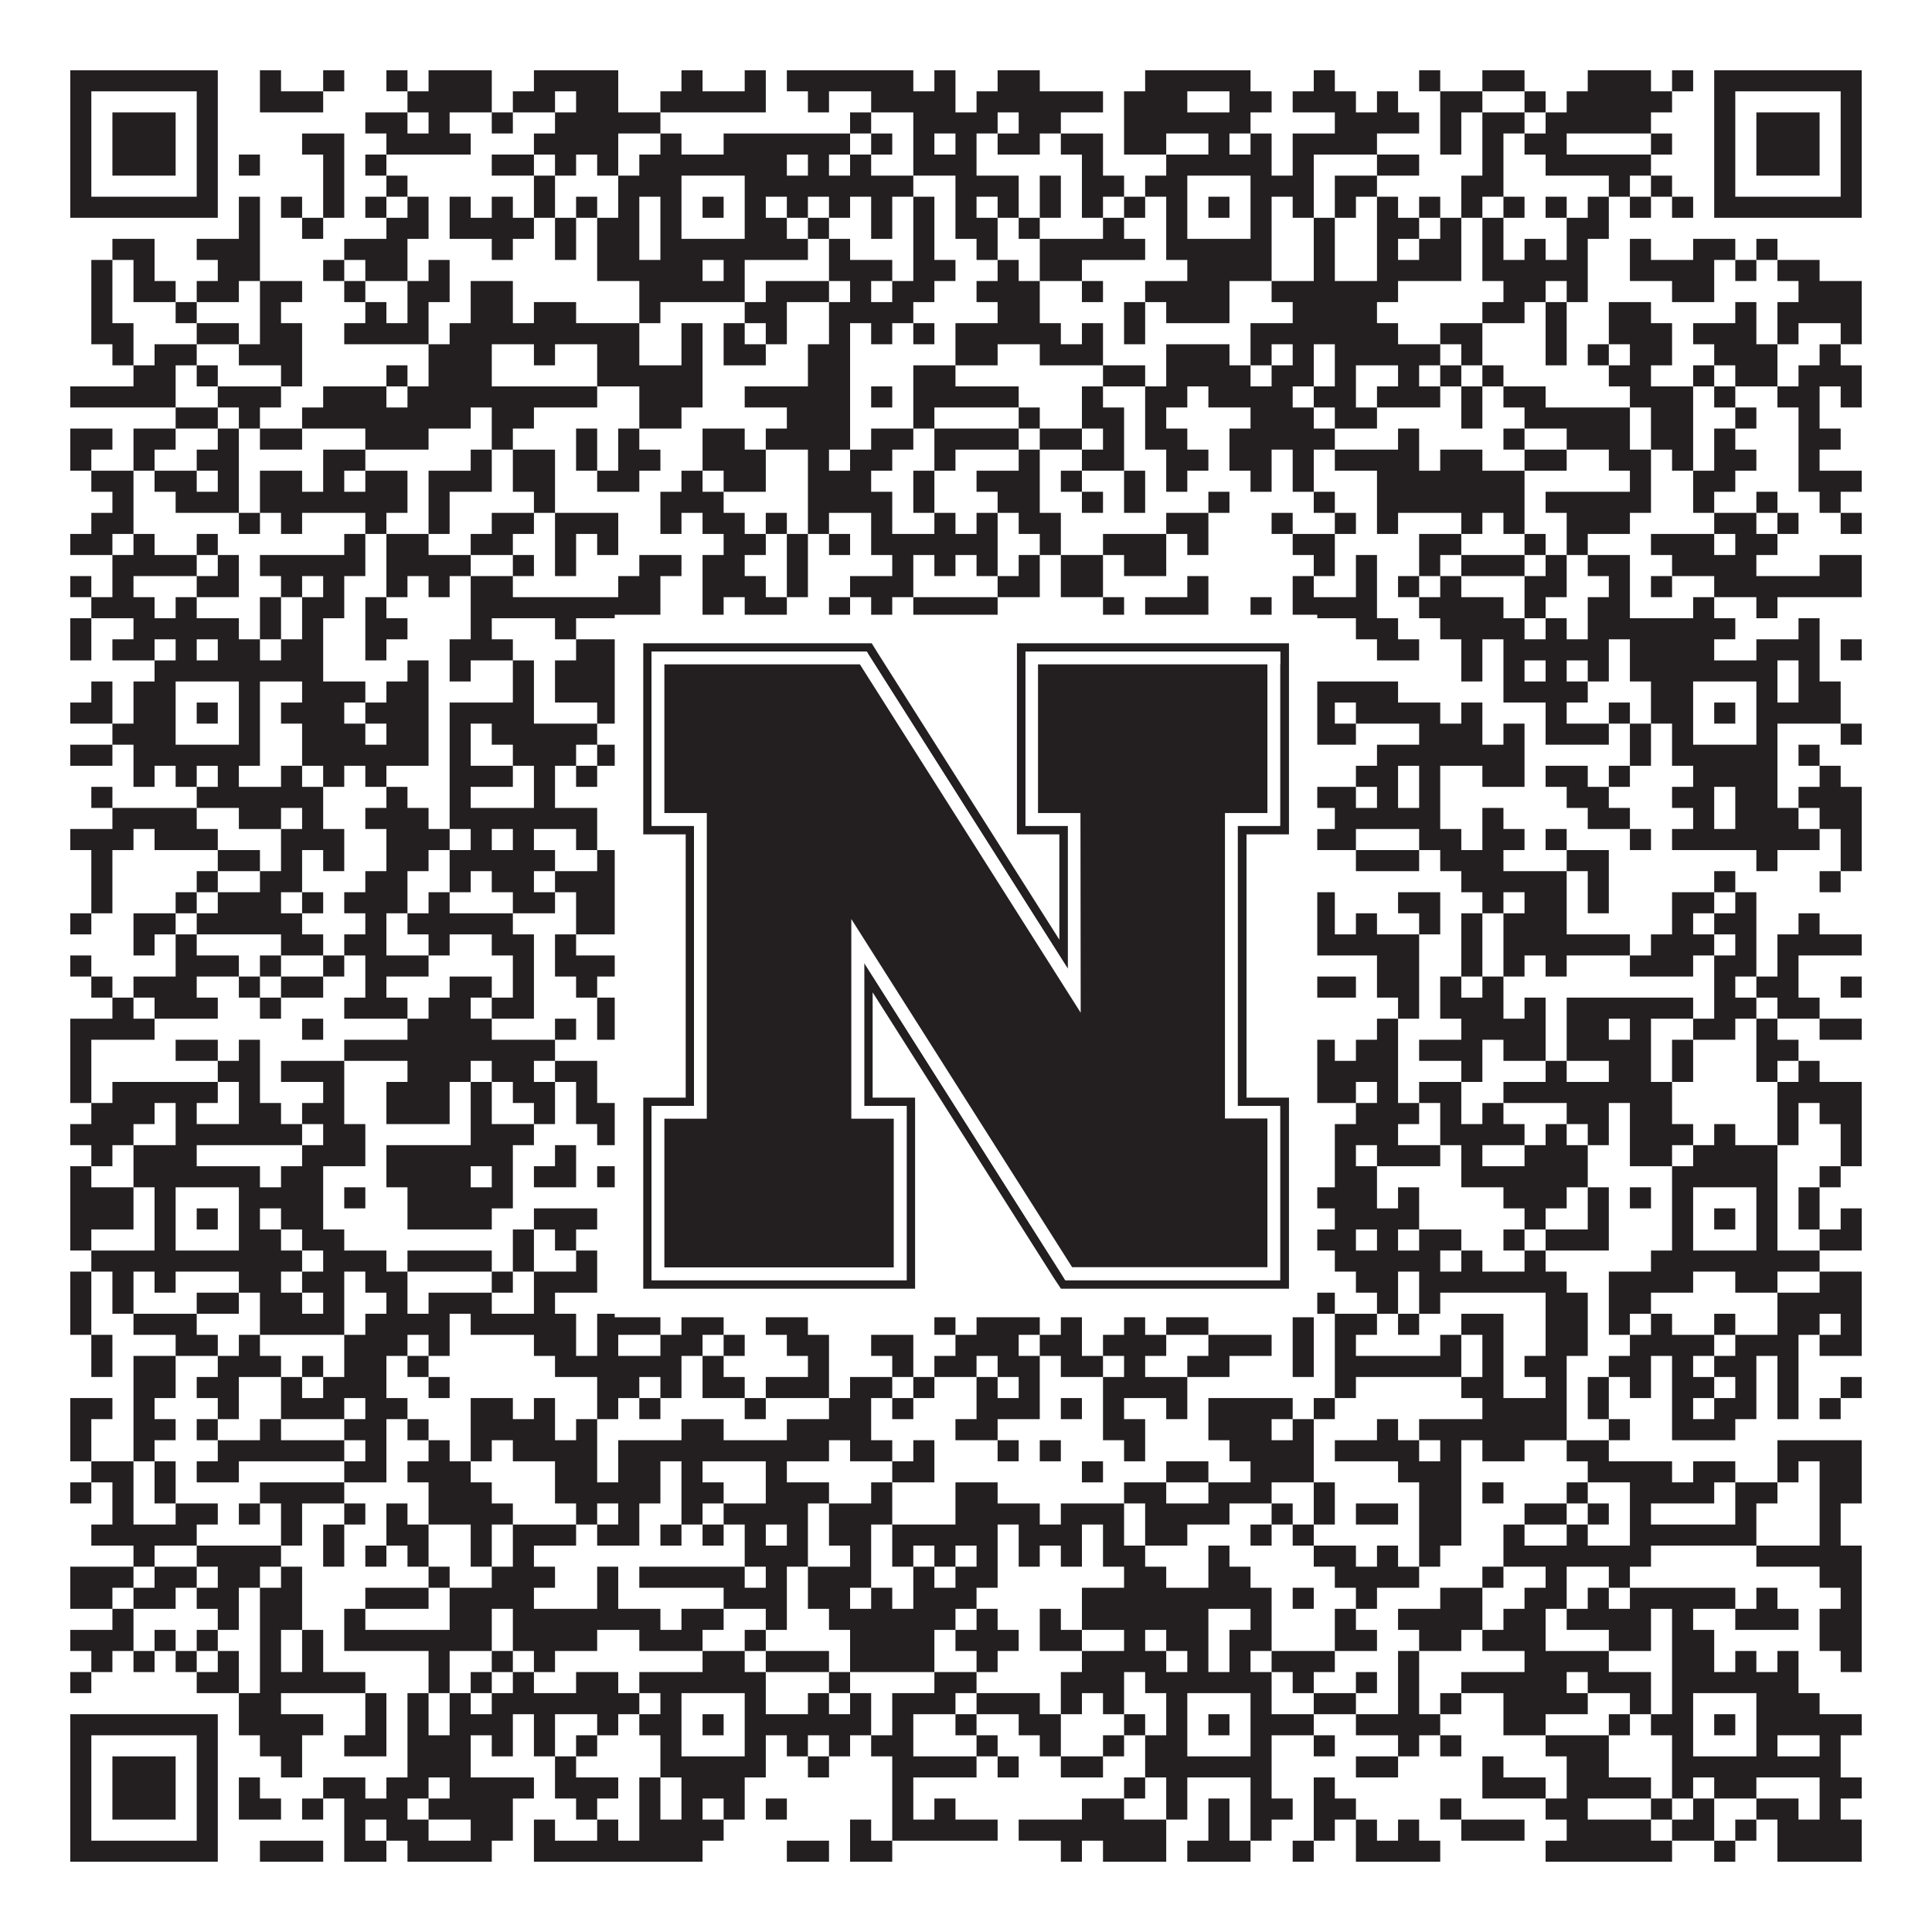 <?xml version="1.0"?>
<svg xmlns="http://www.w3.org/2000/svg" xmlns:xlink="http://www.w3.org/1999/xlink" version="1.1" width="1100px" height="1100px" viewBox="0 0 1100 1100"><rect x="0" y="0" width="1100" height="1100" fill="#ffffff" fill-opacity="1"/><path fill="#231f20" fill-opacity="1" d="M40,40L124,40L124,52L40,52ZM148,40L160,40L160,52L148,52ZM184,40L196,40L196,52L184,52ZM220,40L232,40L232,52L220,52ZM244,40L280,40L280,52L244,52ZM304,40L352,40L352,52L304,52ZM388,40L400,40L400,52L388,52ZM424,40L436,40L436,52L424,52ZM448,40L520,40L520,52L448,52ZM532,40L544,40L544,52L532,52ZM568,40L592,40L592,52L568,52ZM652,40L712,40L712,52L652,52ZM748,40L760,40L760,52L748,52ZM808,40L820,40L820,52L808,52ZM844,40L868,40L868,52L844,52ZM904,40L940,40L940,52L904,52ZM952,40L964,40L964,52L952,52ZM976,40L1060,40L1060,52L976,52ZM40,52L52,52L52,64L40,64ZM112,52L124,52L124,64L112,64ZM148,52L184,52L184,64L148,64ZM232,52L280,52L280,64L232,64ZM292,52L316,52L316,64L292,64ZM328,52L352,52L352,64L328,64ZM376,52L436,52L436,64L376,64ZM460,52L472,52L472,64L460,64ZM496,52L544,52L544,64L496,64ZM556,52L628,52L628,64L556,64ZM640,52L676,52L676,64L640,64ZM700,52L724,52L724,64L700,64ZM736,52L772,52L772,64L736,64ZM784,52L796,52L796,64L784,64ZM820,52L844,52L844,64L820,64ZM868,52L880,52L880,64L868,64ZM892,52L952,52L952,64L892,64ZM976,52L988,52L988,64L976,64ZM1048,52L1060,52L1060,64L1048,64ZM40,64L52,64L52,76L40,76ZM64,64L100,64L100,76L64,76ZM112,64L124,64L124,76L112,76ZM208,64L232,64L232,76L208,76ZM244,64L256,64L256,76L244,76ZM280,64L292,64L292,76L280,76ZM316,64L376,64L376,76L316,76ZM484,64L496,64L496,76L484,76ZM520,64L568,64L568,76L520,76ZM580,64L604,64L604,76L580,76ZM640,64L712,64L712,76L640,76ZM760,64L808,64L808,76L760,76ZM820,64L832,64L832,76L820,76ZM844,64L868,64L868,76L844,76ZM880,64L940,64L940,76L880,76ZM976,64L988,64L988,76L976,76ZM1000,64L1036,64L1036,76L1000,76ZM1048,64L1060,64L1060,76L1048,76ZM40,76L52,76L52,88L40,88ZM64,76L100,76L100,88L64,88ZM112,76L124,76L124,88L112,88ZM172,76L196,76L196,88L172,88ZM220,76L268,76L268,88L220,88ZM304,76L352,76L352,88L304,88ZM376,76L388,76L388,88L376,88ZM412,76L484,76L484,88L412,88ZM496,76L508,76L508,88L496,88ZM520,76L532,76L532,88L520,88ZM544,76L556,76L556,88L544,88ZM568,76L592,76L592,88L568,88ZM604,76L628,76L628,88L604,88ZM640,76L664,76L664,88L640,88ZM688,76L700,76L700,88L688,88ZM712,76L724,76L724,88L712,88ZM736,76L784,76L784,88L736,88ZM820,76L832,76L832,88L820,88ZM844,76L856,76L856,88L844,88ZM868,76L892,76L892,88L868,88ZM940,76L952,76L952,88L940,88ZM976,76L988,76L988,88L976,88ZM1000,76L1036,76L1036,88L1000,88ZM1048,76L1060,76L1060,88L1048,88ZM40,88L52,88L52,100L40,100ZM64,88L100,88L100,100L64,100ZM112,88L124,88L124,100L112,100ZM136,88L148,88L148,100L136,100ZM184,88L196,88L196,100L184,100ZM208,88L220,88L220,100L208,100ZM280,88L304,88L304,100L280,100ZM316,88L328,88L328,100L316,100ZM340,88L352,88L352,100L340,100ZM364,88L448,88L448,100L364,100ZM460,88L472,88L472,100L460,100ZM484,88L496,88L496,100L484,100ZM520,88L556,88L556,100L520,100ZM616,88L628,88L628,100L616,100ZM664,88L724,88L724,100L664,100ZM736,88L748,88L748,100L736,100ZM784,88L808,88L808,100L784,100ZM844,88L856,88L856,100L844,100ZM880,88L940,88L940,100L880,100ZM976,88L988,88L988,100L976,100ZM1000,88L1036,88L1036,100L1000,100ZM1048,88L1060,88L1060,100L1048,100ZM40,100L52,100L52,112L40,112ZM112,100L124,100L124,112L112,112ZM184,100L196,100L196,112L184,112ZM220,100L232,100L232,112L220,112ZM304,100L316,100L316,112L304,112ZM352,100L388,100L388,112L352,112ZM424,100L520,100L520,112L424,112ZM544,100L580,100L580,112L544,112ZM592,100L604,100L604,112L592,112ZM616,100L640,100L640,112L616,112ZM652,100L676,100L676,112L652,112ZM712,100L748,100L748,112L712,112ZM760,100L784,100L784,112L760,112ZM832,100L856,100L856,112L832,112ZM916,100L928,100L928,112L916,112ZM940,100L952,100L952,112L940,112ZM976,100L988,100L988,112L976,112ZM1048,100L1060,100L1060,112L1048,112ZM40,112L124,112L124,124L40,124ZM136,112L148,112L148,124L136,124ZM160,112L172,112L172,124L160,124ZM184,112L196,112L196,124L184,124ZM208,112L220,112L220,124L208,124ZM232,112L244,112L244,124L232,124ZM256,112L268,112L268,124L256,124ZM280,112L292,112L292,124L280,124ZM304,112L316,112L316,124L304,124ZM328,112L340,112L340,124L328,124ZM352,112L364,112L364,124L352,124ZM376,112L388,112L388,124L376,124ZM400,112L412,112L412,124L400,124ZM424,112L436,112L436,124L424,124ZM448,112L460,112L460,124L448,124ZM472,112L484,112L484,124L472,124ZM496,112L508,112L508,124L496,124ZM520,112L532,112L532,124L520,124ZM544,112L556,112L556,124L544,124ZM568,112L580,112L580,124L568,124ZM592,112L604,112L604,124L592,124ZM616,112L628,112L628,124L616,124ZM640,112L652,112L652,124L640,124ZM664,112L676,112L676,124L664,124ZM688,112L700,112L700,124L688,124ZM712,112L724,112L724,124L712,124ZM736,112L748,112L748,124L736,124ZM760,112L772,112L772,124L760,124ZM784,112L796,112L796,124L784,124ZM808,112L820,112L820,124L808,124ZM832,112L844,112L844,124L832,124ZM856,112L868,112L868,124L856,124ZM880,112L892,112L892,124L880,124ZM904,112L916,112L916,124L904,124ZM928,112L940,112L940,124L928,124ZM952,112L964,112L964,124L952,124ZM976,112L1060,112L1060,124L976,124ZM136,124L148,124L148,136L136,136ZM172,124L184,124L184,136L172,136ZM220,124L244,124L244,136L220,136ZM256,124L304,124L304,136L256,136ZM316,124L328,124L328,136L316,136ZM340,124L364,124L364,136L340,136ZM376,124L388,124L388,136L376,136ZM424,124L448,124L448,136L424,136ZM460,124L472,124L472,136L460,136ZM496,124L508,124L508,136L496,136ZM520,124L532,124L532,136L520,136ZM544,124L568,124L568,136L544,136ZM580,124L592,124L592,136L580,136ZM628,124L640,124L640,136L628,136ZM664,124L676,124L676,136L664,136ZM712,124L724,124L724,136L712,136ZM748,124L760,124L760,136L748,136ZM784,124L808,124L808,136L784,136ZM820,124L832,124L832,136L820,136ZM844,124L856,124L856,136L844,136ZM892,124L916,124L916,136L892,136ZM64,136L88,136L88,148L64,148ZM112,136L148,136L148,148L112,148ZM196,136L232,136L232,148L196,148ZM280,136L292,136L292,148L280,148ZM316,136L328,136L328,148L316,148ZM340,136L364,136L364,148L340,148ZM376,136L460,136L460,148L376,148ZM472,136L484,136L484,148L472,148ZM520,136L532,136L532,148L520,148ZM556,136L568,136L568,148L556,148ZM592,136L652,136L652,148L592,148ZM664,136L724,136L724,148L664,148ZM748,136L760,136L760,148L748,148ZM784,136L796,136L796,148L784,148ZM808,136L832,136L832,148L808,148ZM844,136L856,136L856,148L844,148ZM868,136L880,136L880,148L868,148ZM892,136L904,136L904,148L892,148ZM928,136L940,136L940,148L928,148ZM964,136L988,136L988,148L964,148ZM1000,136L1012,136L1012,148L1000,148ZM52,148L64,148L64,160L52,160ZM76,148L88,148L88,160L76,160ZM124,148L148,148L148,160L124,160ZM184,148L196,148L196,160L184,160ZM208,148L232,148L232,160L208,160ZM244,148L256,148L256,160L244,160ZM340,148L400,148L400,160L340,160ZM412,148L424,148L424,160L412,160ZM472,148L508,148L508,160L472,160ZM520,148L544,148L544,160L520,160ZM568,148L580,148L580,160L568,160ZM592,148L616,148L616,160L592,160ZM676,148L724,148L724,160L676,160ZM748,148L760,148L760,160L748,160ZM784,148L832,148L832,160L784,160ZM844,148L904,148L904,160L844,160ZM928,148L976,148L976,160L928,160ZM988,148L1000,148L1000,160L988,160ZM1012,148L1036,148L1036,160L1012,160ZM52,160L64,160L64,172L52,172ZM76,160L100,160L100,172L76,172ZM112,160L136,160L136,172L112,172ZM148,160L172,160L172,172L148,172ZM196,160L208,160L208,172L196,172ZM232,160L256,160L256,172L232,172ZM268,160L292,160L292,172L268,172ZM364,160L424,160L424,172L364,172ZM436,160L472,160L472,172L436,172ZM484,160L496,160L496,172L484,172ZM508,160L532,160L532,172L508,172ZM556,160L592,160L592,172L556,172ZM616,160L628,160L628,172L616,172ZM652,160L700,160L700,172L652,172ZM724,160L796,160L796,172L724,172ZM856,160L880,160L880,172L856,172ZM892,160L904,160L904,172L892,172ZM952,160L976,160L976,172L952,172ZM1024,160L1060,160L1060,172L1024,172ZM52,172L64,172L64,184L52,184ZM100,172L112,172L112,184L100,184ZM148,172L160,172L160,184L148,184ZM208,172L220,172L220,184L208,184ZM232,172L244,172L244,184L232,184ZM268,172L292,172L292,184L268,184ZM304,172L328,172L328,184L304,184ZM364,172L376,172L376,184L364,184ZM424,172L448,172L448,184L424,184ZM472,172L520,172L520,184L472,184ZM568,172L592,172L592,184L568,184ZM640,172L652,172L652,184L640,184ZM664,172L700,172L700,184L664,184ZM736,172L784,172L784,184L736,184ZM844,172L868,172L868,184L844,184ZM880,172L892,172L892,184L880,184ZM916,172L940,172L940,184L916,184ZM988,172L1000,172L1000,184L988,184ZM1012,172L1060,172L1060,184L1012,184ZM52,184L76,184L76,196L52,196ZM112,184L136,184L136,196L112,196ZM148,184L172,184L172,196L148,196ZM196,184L244,184L244,196L196,196ZM256,184L364,184L364,196L256,196ZM388,184L400,184L400,196L388,196ZM412,184L424,184L424,196L412,196ZM436,184L448,184L448,196L436,196ZM472,184L484,184L484,196L472,196ZM496,184L508,184L508,196L496,196ZM520,184L532,184L532,196L520,196ZM544,184L604,184L604,196L544,196ZM616,184L628,184L628,196L616,196ZM640,184L652,184L652,196L640,196ZM712,184L796,184L796,196L712,196ZM820,184L844,184L844,196L820,196ZM880,184L892,184L892,196L880,196ZM916,184L952,184L952,196L916,196ZM964,184L1000,184L1000,196L964,196ZM1012,184L1024,184L1024,196L1012,196ZM1048,184L1060,184L1060,196L1048,196ZM64,196L76,196L76,208L64,208ZM88,196L112,196L112,208L88,208ZM136,196L172,196L172,208L136,208ZM244,196L280,196L280,208L244,208ZM304,196L316,196L316,208L304,208ZM340,196L364,196L364,208L340,208ZM388,196L400,196L400,208L388,208ZM412,196L436,196L436,208L412,208ZM460,196L484,196L484,208L460,208ZM544,196L568,196L568,208L544,208ZM592,196L628,196L628,208L592,208ZM664,196L700,196L700,208L664,208ZM712,196L724,196L724,208L712,208ZM736,196L748,196L748,208L736,208ZM760,196L820,196L820,208L760,208ZM832,196L844,196L844,208L832,208ZM880,196L892,196L892,208L880,208ZM904,196L916,196L916,208L904,208ZM928,196L952,196L952,208L928,208ZM976,196L1012,196L1012,208L976,208ZM1036,196L1048,196L1048,208L1036,208ZM76,208L100,208L100,220L76,220ZM112,208L124,208L124,220L112,220ZM160,208L172,208L172,220L160,220ZM220,208L232,208L232,220L220,220ZM244,208L280,208L280,220L244,220ZM340,208L400,208L400,220L340,220ZM460,208L484,208L484,220L460,220ZM520,208L544,208L544,220L520,220ZM628,208L652,208L652,220L628,220ZM664,208L712,208L712,220L664,220ZM724,208L748,208L748,220L724,220ZM760,208L772,208L772,220L760,220ZM796,208L808,208L808,220L796,220ZM820,208L832,208L832,220L820,220ZM844,208L856,208L856,220L844,220ZM916,208L940,208L940,220L916,220ZM964,208L976,208L976,220L964,220ZM988,208L1012,208L1012,220L988,220ZM1024,208L1060,208L1060,220L1024,220ZM40,220L100,220L100,232L40,232ZM124,220L160,220L160,232L124,232ZM184,220L220,220L220,232L184,232ZM232,220L340,220L340,232L232,232ZM364,220L400,220L400,232L364,232ZM424,220L484,220L484,232L424,232ZM496,220L508,220L508,232L496,232ZM520,220L580,220L580,232L520,232ZM616,220L628,220L628,232L616,232ZM652,220L676,220L676,232L652,232ZM688,220L736,220L736,232L688,232ZM748,220L772,220L772,232L748,232ZM784,220L820,220L820,232L784,232ZM832,220L844,220L844,232L832,232ZM856,220L880,220L880,232L856,232ZM928,220L964,220L964,232L928,232ZM976,220L988,220L988,232L976,232ZM1012,220L1036,220L1036,232L1012,232ZM1048,220L1060,220L1060,232L1048,232ZM100,232L124,232L124,244L100,244ZM136,232L148,232L148,244L136,244ZM172,232L268,232L268,244L172,244ZM280,232L304,232L304,244L280,244ZM364,232L388,232L388,244L364,244ZM448,232L484,232L484,244L448,244ZM520,232L532,232L532,244L520,244ZM580,232L592,232L592,244L580,244ZM616,232L640,232L640,244L616,244ZM652,232L664,232L664,244L652,244ZM712,232L748,232L748,244L712,244ZM760,232L784,232L784,244L760,244ZM832,232L844,232L844,244L832,244ZM868,232L928,232L928,244L868,244ZM940,232L964,232L964,244L940,244ZM988,232L1000,232L1000,244L988,244ZM1024,232L1036,232L1036,244L1024,244ZM40,244L64,244L64,256L40,256ZM76,244L100,244L100,256L76,256ZM124,244L136,244L136,256L124,256ZM148,244L172,244L172,256L148,256ZM208,244L244,244L244,256L208,256ZM280,244L292,244L292,256L280,256ZM328,244L340,244L340,256L328,256ZM352,244L364,244L364,256L352,256ZM400,244L424,244L424,256L400,256ZM436,244L484,244L484,256L436,256ZM496,244L520,244L520,256L496,256ZM532,244L580,244L580,256L532,256ZM592,244L616,244L616,256L592,256ZM628,244L640,244L640,256L628,256ZM652,244L676,244L676,256L652,256ZM700,244L760,244L760,256L700,256ZM796,244L808,244L808,256L796,256ZM856,244L868,244L868,256L856,256ZM892,244L928,244L928,256L892,256ZM940,244L964,244L964,256L940,256ZM976,244L988,244L988,256L976,256ZM1024,244L1048,244L1048,256L1024,256ZM40,256L52,256L52,268L40,268ZM76,256L88,256L88,268L76,268ZM112,256L136,256L136,268L112,268ZM184,256L208,256L208,268L184,268ZM268,256L280,256L280,268L268,268ZM292,256L316,256L316,268L292,268ZM328,256L340,256L340,268L328,268ZM352,256L376,256L376,268L352,268ZM400,256L436,256L436,268L400,268ZM460,256L472,256L472,268L460,268ZM484,256L508,256L508,268L484,268ZM532,256L544,256L544,268L532,268ZM580,256L592,256L592,268L580,268ZM616,256L640,256L640,268L616,268ZM664,256L688,256L688,268L664,268ZM700,256L724,256L724,268L700,268ZM736,256L748,256L748,268L736,268ZM760,256L808,256L808,268L760,268ZM820,256L844,256L844,268L820,268ZM868,256L892,256L892,268L868,268ZM916,256L940,256L940,268L916,268ZM952,256L964,256L964,268L952,268ZM976,256L1000,256L1000,268L976,268ZM1024,256L1036,256L1036,268L1024,268ZM52,268L76,268L76,280L52,280ZM88,268L112,268L112,280L88,280ZM124,268L136,268L136,280L124,280ZM148,268L172,268L172,280L148,280ZM184,268L196,268L196,280L184,280ZM208,268L232,268L232,280L208,280ZM244,268L280,268L280,280L244,280ZM292,268L316,268L316,280L292,280ZM340,268L364,268L364,280L340,280ZM388,268L400,268L400,280L388,280ZM412,268L436,268L436,280L412,280ZM460,268L496,268L496,280L460,280ZM520,268L532,268L532,280L520,280ZM556,268L592,268L592,280L556,280ZM604,268L616,268L616,280L604,280ZM640,268L652,268L652,280L640,280ZM664,268L676,268L676,280L664,280ZM712,268L724,268L724,280L712,280ZM736,268L748,268L748,280L736,280ZM784,268L868,268L868,280L784,280ZM928,268L940,268L940,280L928,280ZM964,268L988,268L988,280L964,280ZM1024,268L1060,268L1060,280L1024,280ZM64,280L76,280L76,292L64,292ZM100,280L136,280L136,292L100,292ZM148,280L232,280L232,292L148,292ZM244,280L256,280L256,292L244,292ZM304,280L316,280L316,292L304,292ZM376,280L412,280L412,292L376,292ZM460,280L508,280L508,292L460,292ZM520,280L532,280L532,292L520,292ZM568,280L592,280L592,292L568,292ZM616,280L628,280L628,292L616,292ZM640,280L652,280L652,292L640,292ZM688,280L700,280L700,292L688,292ZM748,280L760,280L760,292L748,292ZM784,280L868,280L868,292L784,292ZM880,280L940,280L940,292L880,292ZM964,280L976,280L976,292L964,292ZM1000,280L1012,280L1012,292L1000,292ZM1036,280L1048,280L1048,292L1036,292ZM52,292L76,292L76,304L52,304ZM136,292L148,292L148,304L136,304ZM160,292L172,292L172,304L160,304ZM208,292L220,292L220,304L208,304ZM244,292L256,292L256,304L244,304ZM280,292L304,292L304,304L280,304ZM316,292L352,292L352,304L316,304ZM376,292L388,292L388,304L376,304ZM400,292L424,292L424,304L400,304ZM436,292L448,292L448,304L436,304ZM460,292L472,292L472,304L460,304ZM496,292L508,292L508,304L496,304ZM532,292L544,292L544,304L532,304ZM556,292L568,292L568,304L556,304ZM580,292L604,292L604,304L580,304ZM664,292L688,292L688,304L664,304ZM724,292L736,292L736,304L724,304ZM760,292L772,292L772,304L760,304ZM784,292L796,292L796,304L784,304ZM832,292L844,292L844,304L832,304ZM856,292L868,292L868,304L856,304ZM892,292L928,292L928,304L892,304ZM976,292L1000,292L1000,304L976,304ZM1012,292L1024,292L1024,304L1012,304ZM1048,292L1060,292L1060,304L1048,304ZM40,304L64,304L64,316L40,316ZM76,304L88,304L88,316L76,316ZM112,304L124,304L124,316L112,316ZM196,304L208,304L208,316L196,316ZM220,304L244,304L244,316L220,316ZM268,304L292,304L292,316L268,316ZM316,304L328,304L328,316L316,316ZM340,304L352,304L352,316L340,316ZM412,304L436,304L436,316L412,316ZM448,304L460,304L460,316L448,316ZM472,304L484,304L484,316L472,316ZM496,304L568,304L568,316L496,316ZM592,304L604,304L604,316L592,316ZM628,304L664,304L664,316L628,316ZM676,304L688,304L688,316L676,316ZM736,304L760,304L760,316L736,316ZM808,304L832,304L832,316L808,316ZM868,304L880,304L880,316L868,316ZM892,304L904,304L904,316L892,316ZM940,304L976,304L976,316L940,316ZM988,304L1012,304L1012,316L988,316ZM64,316L112,316L112,328L64,328ZM124,316L136,316L136,328L124,328ZM148,316L208,316L208,328L148,328ZM220,316L268,316L268,328L220,328ZM292,316L304,316L304,328L292,328ZM316,316L328,316L328,328L316,328ZM364,316L388,316L388,328L364,328ZM400,316L424,316L424,328L400,328ZM448,316L460,316L460,328L448,328ZM508,316L520,316L520,328L508,328ZM532,316L544,316L544,328L532,328ZM556,316L568,316L568,328L556,328ZM580,316L592,316L592,328L580,328ZM604,316L628,316L628,328L604,328ZM640,316L664,316L664,328L640,328ZM748,316L760,316L760,328L748,328ZM772,316L784,316L784,328L772,328ZM808,316L820,316L820,328L808,328ZM832,316L868,316L868,328L832,328ZM880,316L892,316L892,328L880,328ZM904,316L928,316L928,328L904,328ZM952,316L1000,316L1000,328L952,328ZM1036,316L1060,316L1060,328L1036,328ZM40,328L52,328L52,340L40,340ZM64,328L76,328L76,340L64,340ZM112,328L136,328L136,340L112,340ZM160,328L172,328L172,340L160,340ZM184,328L196,328L196,340L184,340ZM220,328L232,328L232,340L220,340ZM244,328L256,328L256,340L244,340ZM268,328L292,328L292,340L268,340ZM352,328L376,328L376,340L352,340ZM400,328L436,328L436,340L400,340ZM448,328L460,328L460,340L448,340ZM484,328L520,328L520,340L484,340ZM568,328L592,328L592,340L568,340ZM604,328L628,328L628,340L604,340ZM676,328L688,328L688,340L676,340ZM736,328L748,328L748,340L736,340ZM772,328L784,328L784,340L772,340ZM796,328L808,328L808,340L796,340ZM820,328L832,328L832,340L820,340ZM868,328L892,328L892,340L868,340ZM916,328L928,328L928,340L916,340ZM940,328L952,328L952,340L940,340ZM976,328L1060,328L1060,340L976,340ZM52,340L88,340L88,352L52,352ZM100,340L112,340L112,352L100,352ZM148,340L160,340L160,352L148,352ZM172,340L196,340L196,352L172,352ZM208,340L220,340L220,352L208,352ZM268,340L376,340L376,352L268,352ZM400,340L412,340L412,352L400,352ZM424,340L448,340L448,352L424,352ZM472,340L484,340L484,352L472,352ZM496,340L508,340L508,352L496,352ZM520,340L568,340L568,352L520,352ZM628,340L640,340L640,352L628,352ZM652,340L688,340L688,352L652,352ZM712,340L724,340L724,352L712,352ZM736,340L784,340L784,352L736,352ZM808,340L856,340L856,352L808,352ZM868,340L880,340L880,352L868,352ZM904,340L928,340L928,352L904,352ZM964,340L976,340L976,352L964,352ZM1000,340L1012,340L1012,352L1000,352ZM40,352L52,352L52,364L40,364ZM76,352L136,352L136,364L76,364ZM148,352L160,352L160,364L148,364ZM172,352L184,352L184,364L172,364ZM208,352L232,352L232,364L208,364ZM268,352L280,352L280,364L268,364ZM316,352L328,352L328,364L316,364ZM364,352L376,352L376,364L364,364ZM400,352L424,352L424,364L400,364ZM436,352L448,352L448,364L436,364ZM460,352L484,352L484,364L460,364ZM508,352L520,352L520,364L508,364ZM532,352L568,352L568,364L532,364ZM580,352L592,352L592,364L580,364ZM628,352L676,352L676,364L628,364ZM712,352L724,352L724,364L712,364ZM736,352L748,352L748,364L736,364ZM772,352L796,352L796,364L772,364ZM820,352L868,352L868,364L820,364ZM880,352L892,352L892,364L880,364ZM904,352L988,352L988,364L904,364ZM1024,352L1036,352L1036,364L1024,364ZM40,364L52,364L52,376L40,376ZM64,364L88,364L88,376L64,376ZM100,364L112,364L112,376L100,376ZM124,364L148,364L148,376L124,376ZM160,364L184,364L184,376L160,376ZM208,364L220,364L220,376L208,376ZM256,364L292,364L292,376L256,376ZM328,364L376,364L376,376L328,376ZM412,364L436,364L436,376L412,376ZM448,364L460,364L460,376L448,376ZM472,364L520,364L520,376L472,376ZM532,364L568,364L568,376L532,376ZM580,364L592,364L592,376L580,376ZM604,364L640,364L640,376L604,376ZM652,364L664,364L664,376L652,376ZM676,364L736,364L736,376L676,376ZM784,364L808,364L808,376L784,376ZM832,364L844,364L844,376L832,376ZM856,364L916,364L916,376L856,376ZM928,364L976,364L976,376L928,376ZM1000,364L1036,364L1036,376L1000,376ZM1048,364L1060,364L1060,376L1048,376ZM88,376L184,376L184,388L88,388ZM232,376L244,376L244,388L232,388ZM256,376L268,376L268,388L256,388ZM292,376L304,376L304,388L292,388ZM316,376L364,376L364,388L316,388ZM376,376L472,376L472,388L376,388ZM484,376L496,376L496,388L484,388ZM508,376L520,376L520,388L508,388ZM556,376L580,376L580,388L556,388ZM604,376L628,376L628,388L604,388ZM664,376L724,376L724,388L664,388ZM736,376L748,376L748,388L736,388ZM832,376L844,376L844,388L832,388ZM856,376L868,376L868,388L856,388ZM880,376L892,376L892,388L880,388ZM904,376L916,376L916,388L904,388ZM928,376L1012,376L1012,388L928,388ZM1024,376L1036,376L1036,388L1024,388ZM52,388L64,388L64,400L52,400ZM76,388L100,388L100,400L76,400ZM136,388L148,388L148,400L136,400ZM172,388L208,388L208,400L172,400ZM220,388L244,388L244,400L220,400ZM292,388L304,388L304,400L292,400ZM316,388L364,388L364,400L316,400ZM376,388L388,388L388,400L376,400ZM424,388L472,388L472,400L424,400ZM484,388L508,388L508,400L484,400ZM520,388L556,388L556,400L520,400ZM592,388L604,388L604,400L592,400ZM616,388L676,388L676,400L616,400ZM712,388L736,388L736,400L712,400ZM748,388L796,388L796,400L748,400ZM856,388L904,388L904,400L856,400ZM940,388L964,388L964,400L940,400ZM1000,388L1012,388L1012,400L1000,400ZM1024,388L1048,388L1048,400L1024,400ZM40,400L64,400L64,412L40,412ZM76,400L100,400L100,412L76,412ZM112,400L124,400L124,412L112,412ZM136,400L148,400L148,412L136,412ZM160,400L196,400L196,412L160,412ZM208,400L244,400L244,412L208,412ZM256,400L304,400L304,412L256,412ZM340,400L352,400L352,412L340,412ZM364,400L388,400L388,412L364,412ZM400,400L412,400L412,412L400,412ZM424,400L460,400L460,412L424,412ZM472,400L496,400L496,412L472,412ZM508,400L520,400L520,412L508,412ZM532,400L556,400L556,412L532,412ZM604,400L628,400L628,412L604,412ZM664,400L676,400L676,412L664,412ZM688,400L700,400L700,412L688,412ZM712,400L736,400L736,412L712,412ZM748,400L760,400L760,412L748,412ZM772,400L820,400L820,412L772,412ZM832,400L844,400L844,412L832,412ZM880,400L892,400L892,412L880,412ZM916,400L928,400L928,412L916,412ZM940,400L964,400L964,412L940,412ZM976,400L988,400L988,412L976,412ZM1000,400L1048,400L1048,412L1000,412ZM64,412L100,412L100,424L64,424ZM136,412L148,412L148,424L136,424ZM172,412L208,412L208,424L172,424ZM220,412L244,412L244,424L220,424ZM256,412L268,412L268,424L256,424ZM280,412L340,412L340,424L280,424ZM352,412L388,412L388,424L352,424ZM424,412L448,412L448,424L424,424ZM484,412L496,412L496,424L484,424ZM508,412L520,412L520,424L508,424ZM532,412L544,412L544,424L532,424ZM592,412L604,412L604,424L592,424ZM652,412L676,412L676,424L652,424ZM712,412L724,412L724,424L712,424ZM748,412L772,412L772,424L748,424ZM808,412L844,412L844,424L808,424ZM856,412L868,412L868,424L856,424ZM880,412L916,412L916,424L880,424ZM928,412L940,412L940,424L928,424ZM952,412L964,412L964,424L952,424ZM1000,412L1012,412L1012,424L1000,424ZM1048,412L1060,412L1060,424L1048,424ZM40,424L64,424L64,436L40,436ZM76,424L148,424L148,436L76,436ZM172,424L244,424L244,436L172,436ZM256,424L268,424L268,436L256,436ZM292,424L328,424L328,436L292,436ZM340,424L352,424L352,436L340,436ZM376,424L508,424L508,436L376,436ZM520,424L532,424L532,436L520,436ZM580,424L604,424L604,436L580,436ZM640,424L652,424L652,436L640,436ZM664,424L724,424L724,436L664,436ZM784,424L868,424L868,436L784,436ZM928,424L940,424L940,436L928,436ZM952,424L1012,424L1012,436L952,436ZM1024,424L1036,424L1036,436L1024,436ZM76,436L88,436L88,448L76,448ZM100,436L112,436L112,448L100,448ZM124,436L136,436L136,448L124,448ZM160,436L172,436L172,448L160,448ZM184,436L196,436L196,448L184,448ZM208,436L220,436L220,448L208,448ZM256,436L292,436L292,448L256,448ZM304,436L316,436L316,448L304,448ZM328,436L340,436L340,448L328,448ZM352,436L364,436L364,448L352,448ZM376,436L400,436L400,448L376,448ZM412,436L448,436L448,448L412,448ZM472,436L496,436L496,448L472,448ZM508,436L544,436L544,448L508,448ZM568,436L580,436L580,448L568,448ZM592,436L616,436L616,448L592,448ZM628,436L640,436L640,448L628,448ZM652,436L676,436L676,448L652,448ZM700,436L712,436L712,448L700,448ZM724,436L748,436L748,448L724,448ZM772,436L796,436L796,448L772,448ZM808,436L820,436L820,448L808,448ZM844,436L868,436L868,448L844,448ZM880,436L904,436L904,448L880,448ZM916,436L928,436L928,448L916,448ZM964,436L1012,436L1012,448L964,448ZM1036,436L1048,436L1048,448L1036,448ZM52,448L64,448L64,460L52,460ZM112,448L184,448L184,460L112,460ZM220,448L232,448L232,460L220,460ZM256,448L268,448L268,460L256,460ZM304,448L316,448L316,460L304,460ZM364,448L388,448L388,460L364,460ZM400,448L424,448L424,460L400,460ZM460,448L472,448L472,460L460,460ZM484,448L496,448L496,460L484,460ZM508,448L532,448L532,460L508,460ZM556,448L568,448L568,460L556,460ZM592,448L604,448L604,460L592,460ZM616,448L628,448L628,460L616,460ZM652,448L676,448L676,460L652,460ZM688,448L700,448L700,460L688,460ZM724,448L736,448L736,460L724,460ZM748,448L772,448L772,460L748,460ZM784,448L796,448L796,460L784,460ZM808,448L820,448L820,460L808,460ZM892,448L916,448L916,460L892,460ZM952,448L976,448L976,460L952,460ZM988,448L1012,448L1012,460L988,460ZM1024,448L1060,448L1060,460L1024,460ZM64,460L112,460L112,472L64,472ZM136,460L160,460L160,472L136,472ZM172,460L184,460L184,472L172,472ZM208,460L244,460L244,472L208,472ZM256,460L340,460L340,472L256,472ZM352,460L388,460L388,472L352,472ZM424,460L436,460L436,472L424,472ZM448,460L484,460L484,472L448,472ZM532,460L556,460L556,472L532,472ZM568,460L616,460L616,472L568,472ZM640,460L676,460L676,472L640,472ZM700,460L724,460L724,472L700,472ZM760,460L820,460L820,472L760,472ZM844,460L856,460L856,472L844,472ZM904,460L928,460L928,472L904,472ZM964,460L976,460L976,472L964,472ZM988,460L1024,460L1024,472L988,472ZM1036,460L1060,460L1060,472L1036,472ZM40,472L76,472L76,484L40,484ZM88,472L124,472L124,484L88,484ZM160,472L196,472L196,484L160,484ZM220,472L256,472L256,484L220,484ZM268,472L280,472L280,484L268,484ZM292,472L304,472L304,484L292,484ZM328,472L340,472L340,484L328,484ZM352,472L364,472L364,484L352,484ZM376,472L388,472L388,484L376,484ZM400,472L412,472L412,484L400,484ZM436,472L448,472L448,484L436,484ZM472,472L544,472L544,484L472,484ZM568,472L604,472L604,484L568,484ZM640,472L652,472L652,484L640,484ZM700,472L712,472L712,484L700,484ZM736,472L772,472L772,484L736,484ZM808,472L832,472L832,484L808,484ZM844,472L868,472L868,484L844,484ZM880,472L892,472L892,484L880,484ZM928,472L940,472L940,484L928,484ZM952,472L1036,472L1036,484L952,484ZM1048,472L1060,472L1060,484L1048,484ZM52,484L64,484L64,496L52,496ZM124,484L148,484L148,496L124,496ZM160,484L172,484L172,496L160,496ZM184,484L196,484L196,496L184,496ZM220,484L244,484L244,496L220,496ZM256,484L316,484L316,496L256,496ZM340,484L436,484L436,496L340,496ZM448,484L472,484L472,496L448,496ZM484,484L496,484L496,496L484,496ZM508,484L532,484L532,496L508,496ZM556,484L604,484L604,496L556,496ZM616,484L640,484L640,496L616,496ZM676,484L688,484L688,496L676,496ZM712,484L736,484L736,496L712,496ZM772,484L808,484L808,496L772,496ZM820,484L856,484L856,496L820,496ZM892,484L916,484L916,496L892,496ZM1000,484L1012,484L1012,496L1000,496ZM1048,484L1060,484L1060,496L1048,496ZM52,496L64,496L64,508L52,508ZM112,496L124,496L124,508L112,508ZM148,496L172,496L172,508L148,508ZM208,496L232,496L232,508L208,508ZM256,496L268,496L268,508L256,508ZM280,496L304,496L304,508L280,508ZM316,496L352,496L352,508L316,508ZM376,496L436,496L436,508L376,508ZM460,496L556,496L556,508L460,508ZM580,496L592,496L592,508L580,508ZM628,496L652,496L652,508L628,508ZM676,496L724,496L724,508L676,508ZM736,496L748,496L748,508L736,508ZM832,496L892,496L892,508L832,508ZM904,496L916,496L916,508L904,508ZM976,496L988,496L988,508L976,508ZM1036,496L1048,496L1048,508L1036,508ZM52,508L64,508L64,520L52,520ZM100,508L112,508L112,520L100,520ZM124,508L160,508L160,520L124,520ZM172,508L184,508L184,520L172,520ZM196,508L232,508L232,520L196,520ZM244,508L256,508L256,520L244,520ZM292,508L316,508L316,520L292,520ZM328,508L352,508L352,520L328,520ZM376,508L412,508L412,520L376,520ZM448,508L472,508L472,520L448,520ZM520,508L532,508L532,520L520,520ZM544,508L556,508L556,520L544,520ZM568,508L640,508L640,520L568,520ZM676,508L688,508L688,520L676,520ZM712,508L760,508L760,520L712,520ZM796,508L820,508L820,520L796,520ZM844,508L856,508L856,520L844,520ZM868,508L892,508L892,520L868,520ZM904,508L916,508L916,520L904,520ZM952,508L976,508L976,520L952,520ZM988,508L1000,508L1000,520L988,520ZM40,520L52,520L52,532L40,532ZM76,520L100,520L100,532L76,532ZM112,520L172,520L172,532L112,532ZM208,520L220,520L220,532L208,532ZM232,520L292,520L292,532L232,532ZM328,520L364,520L364,532L328,532ZM388,520L400,520L400,532L388,532ZM424,520L436,520L436,532L424,532ZM472,520L508,520L508,532L472,532ZM532,520L544,520L544,532L532,532ZM556,520L592,520L592,532L556,532ZM604,520L616,520L616,532L604,532ZM628,520L676,520L676,532L628,532ZM688,520L700,520L700,532L688,532ZM712,520L724,520L724,532L712,532ZM736,520L760,520L760,532L736,532ZM772,520L784,520L784,532L772,532ZM808,520L820,520L820,532L808,532ZM832,520L844,520L844,532L832,532ZM856,520L892,520L892,532L856,532ZM952,520L964,520L964,532L952,532ZM976,520L1000,520L1000,532L976,532ZM1024,520L1036,520L1036,532L1024,532ZM76,532L88,532L88,544L76,544ZM100,532L112,532L112,544L100,544ZM160,532L184,532L184,544L160,544ZM196,532L220,532L220,544L196,544ZM244,532L256,532L256,544L244,544ZM280,532L304,532L304,544L280,544ZM316,532L328,532L328,544L316,544ZM364,532L376,532L376,544L364,544ZM412,532L448,532L448,544L412,544ZM460,532L472,532L472,544L460,544ZM484,532L496,532L496,544L484,544ZM520,532L532,532L532,544L520,544ZM568,532L580,532L580,544L568,544ZM592,532L604,532L604,544L592,544ZM616,532L628,532L628,544L616,544ZM640,532L688,532L688,544L640,544ZM700,532L724,532L724,544L700,544ZM736,532L808,532L808,544L736,544ZM832,532L844,532L844,544L832,544ZM856,532L928,532L928,544L856,544ZM940,532L976,532L976,544L940,544ZM988,532L1000,532L1000,544L988,544ZM1012,532L1060,532L1060,544L1012,544ZM40,544L52,544L52,556L40,556ZM100,544L136,544L136,556L100,556ZM148,544L160,544L160,556L148,556ZM184,544L196,544L196,556L184,556ZM208,544L244,544L244,556L208,556ZM292,544L304,544L304,556L292,556ZM316,544L352,544L352,556L316,556ZM376,544L388,544L388,556L376,556ZM400,544L424,544L424,556L400,556ZM436,544L448,544L448,556L436,556ZM472,544L520,544L520,556L472,556ZM628,544L652,544L652,556L628,556ZM664,544L676,544L676,556L664,556ZM700,544L712,544L712,556L700,556ZM724,544L736,544L736,556L724,556ZM784,544L808,544L808,556L784,556ZM832,544L844,544L844,556L832,556ZM856,544L868,544L868,556L856,556ZM880,544L892,544L892,556L880,556ZM928,544L964,544L964,556L928,556ZM976,544L1000,544L1000,556L976,556ZM1012,544L1024,544L1024,556L1012,556ZM52,556L64,556L64,568L52,568ZM76,556L112,556L112,568L76,568ZM136,556L148,556L148,568L136,568ZM160,556L184,556L184,568L160,568ZM208,556L220,556L220,568L208,568ZM256,556L280,556L280,568L256,568ZM292,556L304,556L304,568L292,568ZM328,556L340,556L340,568L328,568ZM352,556L388,556L388,568L352,568ZM424,556L460,556L460,568L424,568ZM484,556L508,556L508,568L484,568ZM520,556L544,556L544,568L520,568ZM556,556L568,556L568,568L556,568ZM580,556L592,556L592,568L580,568ZM616,556L628,556L628,568L616,568ZM652,556L688,556L688,568L652,568ZM700,556L712,556L712,568L700,568ZM736,556L772,556L772,568L736,568ZM784,556L808,556L808,568L784,568ZM820,556L832,556L832,568L820,568ZM844,556L856,556L856,568L844,568ZM976,556L988,556L988,568L976,568ZM1000,556L1024,556L1024,568L1000,568ZM1048,556L1060,556L1060,568L1048,568ZM64,568L76,568L76,580L64,580ZM88,568L124,568L124,580L88,580ZM148,568L160,568L160,580L148,580ZM196,568L232,568L232,580L196,580ZM244,568L268,568L268,580L244,580ZM280,568L304,568L304,580L280,580ZM340,568L352,568L352,580L340,580ZM388,568L436,568L436,580L388,580ZM472,568L496,568L496,580L472,580ZM508,568L544,568L544,580L508,580ZM556,568L580,568L580,580L556,580ZM592,568L604,568L604,580L592,580ZM616,568L628,568L628,580L616,580ZM676,568L700,568L700,580L676,580ZM796,568L808,568L808,580L796,580ZM820,568L856,568L856,580L820,580ZM868,568L880,568L880,580L868,580ZM892,568L964,568L964,580L892,580ZM976,568L1000,568L1000,580L976,580ZM1012,568L1036,568L1036,580L1012,580ZM40,580L88,580L88,592L40,592ZM172,580L184,580L184,592L172,592ZM232,580L280,580L280,592L232,592ZM316,580L328,580L328,592L316,592ZM340,580L412,580L412,592L340,592ZM424,580L436,580L436,592L424,592ZM460,580L472,580L472,592L460,592ZM508,580L544,580L544,592L508,592ZM580,580L604,580L604,592L580,592ZM628,580L652,580L652,592L628,592ZM688,580L700,580L700,592L688,592ZM712,580L724,580L724,592L712,592ZM784,580L796,580L796,592L784,592ZM832,580L880,580L880,592L832,592ZM892,580L916,580L916,592L892,592ZM928,580L940,580L940,592L928,592ZM964,580L988,580L988,592L964,592ZM1000,580L1012,580L1012,592L1000,592ZM1036,580L1060,580L1060,592L1036,592ZM40,592L52,592L52,604L40,604ZM100,592L124,592L124,604L100,604ZM136,592L148,592L148,604L136,604ZM196,592L316,592L316,604L196,604ZM388,592L424,592L424,604L388,604ZM436,592L448,592L448,604L436,604ZM460,592L520,592L520,604L460,604ZM532,592L544,592L544,604L532,604ZM568,592L592,592L592,604L568,604ZM604,592L640,592L640,604L604,604ZM676,592L688,592L688,604L676,604ZM712,592L760,592L760,604L712,604ZM772,592L796,592L796,604L772,604ZM808,592L844,592L844,604L808,604ZM856,592L880,592L880,604L856,604ZM892,592L940,592L940,604L892,604ZM952,592L964,592L964,604L952,604ZM1000,592L1024,592L1024,604L1000,604ZM40,604L52,604L52,616L40,616ZM124,604L148,604L148,616L124,616ZM160,604L196,604L196,616L160,616ZM232,604L268,604L268,616L232,616ZM280,604L304,604L304,616L280,616ZM316,604L340,604L340,616L316,616ZM352,604L388,604L388,616L352,616ZM460,604L484,604L484,616L460,616ZM496,604L544,604L544,616L496,616ZM556,604L568,604L568,616L556,616ZM580,604L592,604L592,616L580,616ZM604,604L724,604L724,616L604,616ZM736,604L796,604L796,616L736,616ZM832,604L844,604L844,616L832,616ZM880,604L892,604L892,616L880,616ZM916,604L940,604L940,616L916,616ZM952,604L964,604L964,616L952,616ZM1000,604L1012,604L1012,616L1000,616ZM1024,604L1036,604L1036,616L1024,616ZM40,616L52,616L52,628L40,628ZM64,616L124,616L124,628L64,628ZM136,616L148,616L148,628L136,628ZM184,616L196,616L196,628L184,628ZM220,616L256,616L256,628L220,628ZM268,616L280,616L280,628L268,628ZM292,616L316,616L316,628L292,628ZM328,616L340,616L340,628L328,628ZM364,616L376,616L376,628L364,628ZM388,616L412,616L412,628L388,628ZM424,616L460,616L460,628L424,628ZM472,616L496,616L496,628L472,628ZM520,616L532,616L532,628L520,628ZM544,616L568,616L568,628L544,628ZM580,616L628,616L628,628L580,628ZM664,616L676,616L676,628L664,628ZM688,616L700,616L700,628L688,628ZM724,616L736,616L736,628L724,628ZM748,616L772,616L772,628L748,628ZM784,616L796,616L796,628L784,628ZM808,616L832,616L832,628L808,628ZM856,616L952,616L952,628L856,628ZM1012,616L1060,616L1060,628L1012,628ZM52,628L88,628L88,640L52,640ZM100,628L112,628L112,640L100,640ZM136,628L160,628L160,640L136,640ZM172,628L196,628L196,640L172,640ZM220,628L256,628L256,640L220,640ZM268,628L280,628L280,640L268,640ZM304,628L316,628L316,640L304,640ZM328,628L376,628L376,640L328,640ZM388,628L424,628L424,640L388,640ZM436,628L460,628L460,640L436,640ZM472,628L484,628L484,640L472,640ZM496,628L520,628L520,640L496,640ZM532,628L544,628L544,640L532,640ZM580,628L592,628L592,640L580,640ZM628,628L676,628L676,640L628,640ZM688,628L724,628L724,640L688,640ZM736,628L748,628L748,640L736,640ZM772,628L808,628L808,640L772,640ZM820,628L832,628L832,640L820,640ZM844,628L856,628L856,640L844,640ZM892,628L916,628L916,640L892,640ZM928,628L952,628L952,640L928,640ZM1012,628L1024,628L1024,640L1012,640ZM1036,628L1060,628L1060,640L1036,640ZM40,640L76,640L76,652L40,652ZM100,640L172,640L172,652L100,652ZM184,640L208,640L208,652L184,652ZM268,640L304,640L304,652L268,652ZM340,640L388,640L388,652L340,652ZM412,640L448,640L448,652L412,652ZM472,640L484,640L484,652L472,652ZM532,640L544,640L544,652L532,652ZM556,640L592,640L592,652L556,652ZM604,640L616,640L616,652L604,652ZM628,640L640,640L640,652L628,652ZM664,640L676,640L676,652L664,652ZM688,640L712,640L712,652L688,652ZM736,640L748,640L748,652L736,652ZM760,640L796,640L796,652L760,652ZM820,640L868,640L868,652L820,652ZM880,640L892,640L892,652L880,652ZM904,640L916,640L916,652L904,652ZM928,640L964,640L964,652L928,652ZM976,640L988,640L988,652L976,652ZM1012,640L1024,640L1024,652L1012,652ZM1048,640L1060,640L1060,652L1048,652ZM52,652L64,652L64,664L52,664ZM76,652L112,652L112,664L76,664ZM172,652L208,652L208,664L172,664ZM220,652L292,652L292,664L220,664ZM316,652L328,652L328,664L316,664ZM352,652L364,652L364,664L352,664ZM388,652L412,652L412,664L388,664ZM424,652L436,652L436,664L424,664ZM460,652L496,652L496,664L460,664ZM520,652L544,652L544,664L520,664ZM568,652L604,652L604,664L568,664ZM616,652L628,652L628,664L616,664ZM640,652L652,652L652,664L640,664ZM664,652L676,652L676,664L664,664ZM688,652L700,652L700,664L688,664ZM712,652L748,652L748,664L712,664ZM760,652L772,652L772,664L760,664ZM784,652L820,652L820,664L784,664ZM832,652L844,652L844,664L832,664ZM868,652L904,652L904,664L868,664ZM928,652L952,652L952,664L928,664ZM964,652L1012,652L1012,664L964,664ZM1048,652L1060,652L1060,664L1048,664ZM40,664L52,664L52,676L40,676ZM76,664L148,664L148,676L76,676ZM160,664L184,664L184,676L160,676ZM220,664L268,664L268,676L220,676ZM280,664L292,664L292,676L280,676ZM304,664L328,664L328,676L304,676ZM340,664L352,664L352,676L340,676ZM364,664L448,664L448,676L364,676ZM460,664L472,664L472,676L460,676ZM496,664L508,664L508,676L496,676ZM544,664L568,664L568,676L544,676ZM592,664L616,664L616,676L592,676ZM628,664L640,664L640,676L628,676ZM664,664L736,664L736,676L664,676ZM760,664L784,664L784,676L760,676ZM832,664L904,664L904,676L832,676ZM952,664L1012,664L1012,676L952,676ZM1036,664L1048,664L1048,676L1036,676ZM40,676L76,676L76,688L40,688ZM88,676L100,676L100,688L88,688ZM136,676L184,676L184,688L136,688ZM196,676L208,676L208,688L196,688ZM232,676L292,676L292,688L232,688ZM352,676L388,676L388,688L352,688ZM424,676L448,676L448,688L424,688ZM472,676L532,676L532,688L472,688ZM544,676L556,676L556,688L544,688ZM580,676L592,676L592,688L580,688ZM604,676L628,676L628,688L604,688ZM664,676L676,676L676,688L664,688ZM712,676L736,676L736,688L712,688ZM748,676L784,676L784,688L748,688ZM796,676L808,676L808,688L796,688ZM856,676L892,676L892,688L856,688ZM904,676L916,676L916,688L904,688ZM928,676L940,676L940,688L928,688ZM952,676L964,676L964,688L952,688ZM1000,676L1012,676L1012,688L1000,688ZM1024,676L1036,676L1036,688L1024,688ZM40,688L76,688L76,700L40,700ZM88,688L100,688L100,700L88,700ZM112,688L124,688L124,700L112,700ZM136,688L148,688L148,700L136,700ZM160,688L184,688L184,700L160,700ZM232,688L280,688L280,700L232,700ZM304,688L340,688L340,700L304,700ZM352,688L388,688L388,700L352,700ZM400,688L412,688L412,700L400,700ZM424,688L448,688L448,700L424,700ZM460,688L508,688L508,700L460,700ZM532,688L556,688L556,700L532,700ZM580,688L592,688L592,700L580,700ZM664,688L676,688L676,700L664,700ZM688,688L700,688L700,700L688,700ZM712,688L724,688L724,700L712,700ZM760,688L808,688L808,700L760,700ZM868,688L880,688L880,700L868,700ZM904,688L916,688L916,700L904,700ZM952,688L964,688L964,700L952,700ZM976,688L988,688L988,700L976,700ZM1000,688L1012,688L1012,700L1000,700ZM1024,688L1036,688L1036,700L1024,700ZM1048,688L1060,688L1060,700L1048,700ZM40,700L52,700L52,712L40,712ZM88,700L100,700L100,712L88,712ZM136,700L160,700L160,712L136,712ZM172,700L196,700L196,712L172,712ZM292,700L304,700L304,712L292,712ZM316,700L328,700L328,712L316,712ZM376,700L388,700L388,712L376,712ZM424,700L460,700L460,712L424,712ZM472,700L484,700L484,712L472,712ZM496,700L508,700L508,712L496,712ZM520,700L532,700L532,712L520,712ZM544,700L556,700L556,712L544,712ZM580,700L592,700L592,712L580,712ZM604,700L628,700L628,712L604,712ZM640,700L652,700L652,712L640,712ZM664,700L676,700L676,712L664,712ZM712,700L724,700L724,712L712,712ZM736,700L772,700L772,712L736,712ZM784,700L796,700L796,712L784,712ZM808,700L832,700L832,712L808,712ZM856,700L868,700L868,712L856,712ZM880,700L916,700L916,712L880,712ZM952,700L964,700L964,712L952,712ZM1000,700L1012,700L1012,712L1000,712ZM1036,700L1060,700L1060,712L1036,712ZM52,712L172,712L172,724L52,724ZM184,712L220,712L220,724L184,724ZM232,712L280,712L280,724L232,724ZM292,712L304,712L304,724L292,724ZM328,712L340,712L340,724L328,724ZM364,712L460,712L460,724L364,724ZM472,712L484,712L484,724L472,724ZM496,712L532,712L532,724L496,724ZM544,712L580,712L580,724L544,724ZM640,712L652,712L652,724L640,724ZM664,712L736,712L736,724L664,724ZM760,712L820,712L820,724L760,724ZM832,712L844,712L844,724L832,724ZM868,712L880,712L880,724L868,724ZM940,712L1036,712L1036,724L940,724ZM40,724L52,724L52,736L40,736ZM64,724L76,724L76,736L64,736ZM88,724L100,724L100,736L88,736ZM136,724L160,724L160,736L136,736ZM172,724L196,724L196,736L172,736ZM208,724L232,724L232,736L208,736ZM280,724L292,724L292,736L280,736ZM304,724L340,724L340,736L304,736ZM388,724L400,724L400,736L388,736ZM424,724L436,724L436,736L424,736ZM460,724L484,724L484,736L460,736ZM508,724L520,724L520,736L508,736ZM532,724L544,724L544,736L532,736ZM556,724L568,724L568,736L556,736ZM604,724L664,724L664,736L604,736ZM676,724L688,724L688,736L676,736ZM772,724L796,724L796,736L772,736ZM808,724L892,724L892,736L808,736ZM916,724L964,724L964,736L916,736ZM988,724L1012,724L1012,736L988,736ZM1036,724L1060,724L1060,736L1036,736ZM40,736L52,736L52,748L40,748ZM64,736L76,736L76,748L64,748ZM112,736L136,736L136,748L112,748ZM148,736L172,736L172,748L148,748ZM184,736L196,736L196,748L184,748ZM220,736L232,736L232,748L220,748ZM244,736L280,736L280,748L244,748ZM304,736L316,736L316,748L304,748ZM352,736L364,736L364,748L352,748ZM376,736L388,736L388,748L376,748ZM400,736L412,736L412,748L400,748ZM436,736L460,736L460,748L436,748ZM472,736L484,736L484,748L472,748ZM496,736L520,736L520,748L496,748ZM532,736L544,736L544,748L532,748ZM556,736L580,736L580,748L556,748ZM604,736L616,736L616,748L604,748ZM628,736L640,736L640,748L628,748ZM652,736L700,736L700,748L652,748ZM724,736L760,736L760,748L724,748ZM784,736L796,736L796,748L784,748ZM808,736L820,736L820,748L808,748ZM880,736L904,736L904,748L880,748ZM916,736L940,736L940,748L916,748ZM1012,736L1060,736L1060,748L1012,748ZM40,748L52,748L52,760L40,760ZM76,748L112,748L112,760L76,760ZM148,748L196,748L196,760L148,760ZM208,748L256,748L256,760L208,760ZM268,748L328,748L328,760L268,760ZM340,748L376,748L376,760L340,760ZM388,748L412,748L412,760L388,760ZM436,748L460,748L460,760L436,760ZM532,748L544,748L544,760L532,760ZM556,748L592,748L592,760L556,760ZM604,748L616,748L616,760L604,760ZM640,748L652,748L652,760L640,760ZM664,748L688,748L688,760L664,760ZM736,748L748,748L748,760L736,760ZM760,748L784,748L784,760L760,760ZM796,748L808,748L808,760L796,760ZM832,748L856,748L856,760L832,760ZM880,748L904,748L904,760L880,760ZM916,748L928,748L928,760L916,760ZM940,748L952,748L952,760L940,760ZM976,748L988,748L988,760L976,760ZM1012,748L1036,748L1036,760L1012,760ZM1048,748L1060,748L1060,760L1048,760ZM52,760L64,760L64,772L52,772ZM100,760L124,760L124,772L100,772ZM136,760L148,760L148,772L136,772ZM196,760L232,760L232,772L196,772ZM244,760L256,760L256,772L244,772ZM304,760L328,760L328,772L304,772ZM340,760L352,760L352,772L340,772ZM376,760L400,760L400,772L376,772ZM412,760L424,760L424,772L412,772ZM448,760L472,760L472,772L448,772ZM496,760L520,760L520,772L496,772ZM544,760L580,760L580,772L544,772ZM592,760L616,760L616,772L592,772ZM628,760L664,760L664,772L628,772ZM688,760L724,760L724,772L688,772ZM736,760L748,760L748,772L736,772ZM760,760L772,760L772,772L760,772ZM820,760L832,760L832,772L820,772ZM844,760L856,760L856,772L844,772ZM880,760L904,760L904,772L880,772ZM928,760L976,760L976,772L928,772ZM988,760L1024,760L1024,772L988,772ZM1036,760L1060,760L1060,772L1036,772ZM52,772L64,772L64,784L52,784ZM76,772L100,772L100,784L76,784ZM124,772L160,772L160,784L124,784ZM172,772L184,772L184,784L172,784ZM196,772L220,772L220,784L196,784ZM232,772L244,772L244,784L232,784ZM316,772L388,772L388,784L316,784ZM400,772L412,772L412,784L400,784ZM460,772L472,772L472,784L460,784ZM508,772L520,772L520,784L508,784ZM532,772L556,772L556,784L532,784ZM568,772L592,772L592,784L568,784ZM604,772L628,772L628,784L604,784ZM640,772L652,772L652,784L640,784ZM676,772L700,772L700,784L676,784ZM736,772L748,772L748,784L736,784ZM760,772L832,772L832,784L760,784ZM844,772L856,772L856,784L844,784ZM868,772L892,772L892,784L868,784ZM916,772L940,772L940,784L916,784ZM952,772L964,772L964,784L952,784ZM976,772L1000,772L1000,784L976,784ZM1012,772L1024,772L1024,784L1012,784ZM76,784L100,784L100,796L76,796ZM112,784L136,784L136,796L112,796ZM160,784L172,784L172,796L160,796ZM184,784L220,784L220,796L184,796ZM244,784L256,784L256,796L244,796ZM340,784L364,784L364,796L340,796ZM376,784L388,784L388,796L376,796ZM400,784L424,784L424,796L400,796ZM436,784L472,784L472,796L436,796ZM484,784L508,784L508,796L484,796ZM520,784L532,784L532,796L520,796ZM556,784L568,784L568,796L556,796ZM580,784L592,784L592,796L580,796ZM628,784L676,784L676,796L628,796ZM760,784L772,784L772,796L760,796ZM832,784L856,784L856,796L832,796ZM880,784L892,784L892,796L880,796ZM904,784L916,784L916,796L904,796ZM928,784L940,784L940,796L928,796ZM952,784L976,784L976,796L952,796ZM988,784L1000,784L1000,796L988,796ZM1012,784L1024,784L1024,796L1012,796ZM1048,784L1060,784L1060,796L1048,796ZM40,796L64,796L64,808L40,808ZM76,796L88,796L88,808L76,808ZM124,796L136,796L136,808L124,808ZM160,796L196,796L196,808L160,808ZM208,796L232,796L232,808L208,808ZM268,796L292,796L292,808L268,808ZM304,796L316,796L316,808L304,808ZM340,796L352,796L352,808L340,808ZM364,796L376,796L376,808L364,808ZM424,796L436,796L436,808L424,808ZM472,796L496,796L496,808L472,808ZM508,796L520,796L520,808L508,808ZM556,796L592,796L592,808L556,808ZM604,796L616,796L616,808L604,808ZM628,796L640,796L640,808L628,808ZM664,796L676,796L676,808L664,808ZM688,796L736,796L736,808L688,808ZM748,796L760,796L760,808L748,808ZM844,796L892,796L892,808L844,808ZM904,796L916,796L916,808L904,808ZM952,796L964,796L964,808L952,808ZM976,796L1000,796L1000,808L976,808ZM1012,796L1024,796L1024,808L1012,808ZM1036,796L1048,796L1048,808L1036,808ZM40,808L52,808L52,820L40,820ZM76,808L100,808L100,820L76,820ZM112,808L124,808L124,820L112,820ZM148,808L160,808L160,820L148,820ZM196,808L220,808L220,820L196,820ZM232,808L244,808L244,820L232,820ZM268,808L316,808L316,820L268,820ZM328,808L340,808L340,820L328,820ZM388,808L412,808L412,820L388,820ZM448,808L496,808L496,820L448,820ZM544,808L568,808L568,820L544,820ZM628,808L652,808L652,820L628,820ZM688,808L724,808L724,820L688,820ZM736,808L748,808L748,820L736,820ZM784,808L796,808L796,820L784,820ZM808,808L892,808L892,820L808,820ZM916,808L928,808L928,820L916,820ZM952,808L988,808L988,820L952,820ZM40,820L52,820L52,832L40,832ZM76,820L88,820L88,832L76,832ZM124,820L196,820L196,832L124,832ZM208,820L220,820L220,832L208,832ZM244,820L256,820L256,832L244,832ZM268,820L280,820L280,832L268,832ZM292,820L340,820L340,832L292,832ZM352,820L472,820L472,832L352,832ZM484,820L508,820L508,832L484,832ZM520,820L532,820L532,832L520,832ZM568,820L580,820L580,832L568,832ZM592,820L604,820L604,832L592,832ZM640,820L652,820L652,832L640,832ZM700,820L748,820L748,832L700,832ZM760,820L808,820L808,832L760,832ZM820,820L832,820L832,832L820,832ZM844,820L868,820L868,832L844,832ZM892,820L916,820L916,832L892,832ZM1012,820L1060,820L1060,832L1012,832ZM52,832L76,832L76,844L52,844ZM88,832L100,832L100,844L88,844ZM112,832L136,832L136,844L112,844ZM196,832L220,832L220,844L196,844ZM232,832L268,832L268,844L232,844ZM316,832L340,832L340,844L316,844ZM352,832L376,832L376,844L352,844ZM388,832L400,832L400,844L388,844ZM436,832L448,832L448,844L436,844ZM508,832L532,832L532,844L508,844ZM616,832L628,832L628,844L616,844ZM664,832L688,832L688,844L664,844ZM712,832L748,832L748,844L712,844ZM796,832L832,832L832,844L796,844ZM904,832L952,832L952,844L904,844ZM964,832L988,832L988,844L964,844ZM1012,832L1024,832L1024,844L1012,844ZM1036,832L1060,832L1060,844L1036,844ZM40,844L52,844L52,856L40,856ZM64,844L76,844L76,856L64,856ZM88,844L100,844L100,856L88,856ZM148,844L196,844L196,856L148,856ZM244,844L280,844L280,856L244,856ZM316,844L376,844L376,856L316,856ZM388,844L412,844L412,856L388,856ZM436,844L472,844L472,856L436,856ZM496,844L508,844L508,856L496,856ZM544,844L568,844L568,856L544,856ZM640,844L664,844L664,856L640,856ZM688,844L724,844L724,856L688,856ZM748,844L760,844L760,856L748,856ZM808,844L832,844L832,856L808,856ZM844,844L856,844L856,856L844,856ZM892,844L904,844L904,856L892,856ZM928,844L976,844L976,856L928,856ZM988,844L1012,844L1012,856L988,856ZM1036,844L1060,844L1060,856L1036,856ZM64,856L76,856L76,868L64,868ZM100,856L124,856L124,868L100,868ZM136,856L148,856L148,868L136,868ZM160,856L172,856L172,868L160,868ZM196,856L208,856L208,868L196,868ZM220,856L232,856L232,868L220,868ZM244,856L292,856L292,868L244,868ZM328,856L340,856L340,868L328,868ZM352,856L364,856L364,868L352,868ZM388,856L400,856L400,868L388,868ZM412,856L460,856L460,868L412,868ZM472,856L508,856L508,868L472,868ZM544,856L592,856L592,868L544,868ZM604,856L640,856L640,868L604,868ZM652,856L700,856L700,868L652,868ZM724,856L736,856L736,868L724,868ZM748,856L760,856L760,868L748,868ZM772,856L796,856L796,868L772,868ZM808,856L832,856L832,868L808,868ZM868,856L892,856L892,868L868,868ZM904,856L916,856L916,868L904,868ZM928,856L940,856L940,868L928,868ZM988,856L1000,856L1000,868L988,868ZM1036,856L1048,856L1048,868L1036,868ZM52,868L112,868L112,880L52,880ZM160,868L172,868L172,880L160,880ZM184,868L196,868L196,880L184,880ZM220,868L244,868L244,880L220,880ZM268,868L280,868L280,880L268,880ZM292,868L328,868L328,880L292,880ZM340,868L364,868L364,880L340,880ZM376,868L388,868L388,880L376,880ZM400,868L412,868L412,880L400,880ZM424,868L436,868L436,880L424,880ZM448,868L460,868L460,880L448,880ZM472,868L496,868L496,880L472,880ZM508,868L568,868L568,880L508,880ZM580,868L616,868L616,880L580,880ZM628,868L640,868L640,880L628,880ZM652,868L676,868L676,880L652,880ZM712,868L724,868L724,880L712,880ZM736,868L748,868L748,880L736,880ZM808,868L832,868L832,880L808,880ZM856,868L868,868L868,880L856,880ZM892,868L904,868L904,880L892,880ZM928,868L1000,868L1000,880L928,880ZM1036,868L1048,868L1048,880L1036,880ZM76,880L88,880L88,892L76,892ZM112,880L160,880L160,892L112,892ZM184,880L196,880L196,892L184,892ZM208,880L220,880L220,892L208,892ZM232,880L244,880L244,892L232,892ZM268,880L280,880L280,892L268,892ZM292,880L304,880L304,892L292,892ZM424,880L460,880L460,892L424,892ZM484,880L496,880L496,892L484,892ZM508,880L520,880L520,892L508,892ZM532,880L544,880L544,892L532,892ZM556,880L568,880L568,892L556,892ZM580,880L592,880L592,892L580,892ZM604,880L616,880L616,892L604,892ZM628,880L652,880L652,892L628,892ZM688,880L700,880L700,892L688,892ZM748,880L772,880L772,892L748,892ZM784,880L796,880L796,892L784,892ZM808,880L820,880L820,892L808,892ZM856,880L940,880L940,892L856,892ZM1000,880L1060,880L1060,892L1000,892ZM40,892L76,892L76,904L40,904ZM88,892L112,892L112,904L88,904ZM124,892L148,892L148,904L124,904ZM160,892L172,892L172,904L160,904ZM244,892L256,892L256,904L244,904ZM280,892L316,892L316,904L280,904ZM340,892L352,892L352,904L340,904ZM364,892L424,892L424,904L364,904ZM436,892L448,892L448,904L436,904ZM460,892L496,892L496,904L460,904ZM520,892L532,892L532,904L520,904ZM544,892L568,892L568,904L544,904ZM640,892L664,892L664,904L640,904ZM688,892L712,892L712,904L688,904ZM760,892L808,892L808,904L760,904ZM844,892L856,892L856,904L844,904ZM880,892L892,892L892,904L880,904ZM916,892L928,892L928,904L916,904ZM1036,892L1060,892L1060,904L1036,904ZM40,904L64,904L64,916L40,916ZM76,904L100,904L100,916L76,916ZM112,904L136,904L136,916L112,916ZM148,904L172,904L172,916L148,916ZM208,904L244,904L244,916L208,916ZM256,904L304,904L304,916L256,916ZM340,904L352,904L352,916L340,916ZM412,904L448,904L448,916L412,916ZM460,904L484,904L484,916L460,916ZM496,904L508,904L508,916L496,916ZM520,904L556,904L556,916L520,916ZM616,904L724,904L724,916L616,916ZM736,904L748,904L748,916L736,916ZM772,904L784,904L784,916L772,916ZM820,904L844,904L844,916L820,916ZM868,904L892,904L892,916L868,916ZM904,904L916,904L916,916L904,916ZM928,904L988,904L988,916L928,916ZM1000,904L1012,904L1012,916L1000,916ZM1048,904L1060,904L1060,916L1048,916ZM64,916L76,916L76,928L64,928ZM124,916L136,916L136,928L124,928ZM148,916L172,916L172,928L148,928ZM196,916L208,916L208,928L196,928ZM256,916L280,916L280,928L256,928ZM292,916L376,916L376,928L292,928ZM388,916L412,916L412,928L388,928ZM436,916L448,916L448,928L436,928ZM472,916L544,916L544,928L472,928ZM556,916L568,916L568,928L556,928ZM592,916L604,916L604,928L592,928ZM616,916L688,916L688,928L616,928ZM712,916L724,916L724,928L712,928ZM760,916L772,916L772,928L760,928ZM796,916L844,916L844,928L796,928ZM856,916L880,916L880,928L856,928ZM892,916L940,916L940,928L892,928ZM952,916L964,916L964,928L952,928ZM988,916L1024,916L1024,928L988,928ZM1036,916L1060,916L1060,928L1036,928ZM40,928L76,928L76,940L40,940ZM88,928L100,928L100,940L88,940ZM112,928L124,928L124,940L112,940ZM148,928L160,928L160,940L148,940ZM172,928L184,928L184,940L172,940ZM196,928L280,928L280,940L196,940ZM292,928L340,928L340,940L292,940ZM364,928L400,928L400,940L364,940ZM424,928L436,928L436,940L424,940ZM484,928L532,928L532,940L484,940ZM544,928L580,928L580,940L544,940ZM592,928L616,928L616,940L592,940ZM640,928L652,928L652,940L640,940ZM664,928L688,928L688,940L664,940ZM700,928L724,928L724,940L700,940ZM760,928L784,928L784,940L760,940ZM808,928L832,928L832,940L808,940ZM844,928L880,928L880,940L844,940ZM916,928L940,928L940,940L916,940ZM952,928L976,928L976,940L952,940ZM1036,928L1060,928L1060,940L1036,940ZM52,940L64,940L64,952L52,952ZM76,940L88,940L88,952L76,952ZM100,940L112,940L112,952L100,952ZM124,940L136,940L136,952L124,952ZM148,940L160,940L160,952L148,952ZM172,940L184,940L184,952L172,952ZM244,940L256,940L256,952L244,952ZM280,940L292,940L292,952L280,952ZM304,940L316,940L316,952L304,952ZM400,940L424,940L424,952L400,952ZM436,940L472,940L472,952L436,952ZM484,940L532,940L532,952L484,952ZM556,940L568,940L568,952L556,952ZM616,940L664,940L664,952L616,952ZM676,940L688,940L688,952L676,952ZM700,940L712,940L712,952L700,952ZM724,940L760,940L760,952L724,952ZM796,940L808,940L808,952L796,952ZM868,940L916,940L916,952L868,952ZM952,940L976,940L976,952L952,952ZM988,940L1000,940L1000,952L988,952ZM1012,940L1024,940L1024,952L1012,952ZM1048,940L1060,940L1060,952L1048,952ZM40,952L52,952L52,964L40,964ZM112,952L136,952L136,964L112,964ZM148,952L208,952L208,964L148,964ZM244,952L256,952L256,964L244,964ZM268,952L280,952L280,964L268,964ZM292,952L304,952L304,964L292,964ZM328,952L352,952L352,964L328,964ZM364,952L436,952L436,964L364,964ZM472,952L484,952L484,964L472,964ZM532,952L556,952L556,964L532,964ZM604,952L640,952L640,964L604,964ZM652,952L724,952L724,964L652,964ZM736,952L748,952L748,964L736,964ZM772,952L784,952L784,964L772,964ZM796,952L808,952L808,964L796,964ZM832,952L892,952L892,964L832,964ZM904,952L940,952L940,964L904,964ZM952,952L1024,952L1024,964L952,964ZM136,964L160,964L160,976L136,976ZM208,964L220,964L220,976L208,976ZM232,964L244,964L244,976L232,976ZM256,964L268,964L268,976L256,976ZM280,964L364,964L364,976L280,976ZM376,964L388,964L388,976L376,976ZM424,964L436,964L436,976L424,976ZM460,964L472,964L472,976L460,976ZM484,964L496,964L496,976L484,976ZM508,964L544,964L544,976L508,976ZM556,964L592,964L592,976L556,976ZM604,964L616,964L616,976L604,976ZM628,964L640,964L640,976L628,976ZM664,964L676,964L676,976L664,976ZM712,964L724,964L724,976L712,976ZM748,964L772,964L772,976L748,976ZM796,964L808,964L808,976L796,976ZM820,964L832,964L832,976L820,976ZM856,964L904,964L904,976L856,976ZM928,964L940,964L940,976L928,976ZM952,964L964,964L964,976L952,976ZM1000,964L1036,964L1036,976L1000,976ZM40,976L124,976L124,988L40,988ZM136,976L184,976L184,988L136,988ZM208,976L220,976L220,988L208,988ZM232,976L244,976L244,988L232,988ZM256,976L292,976L292,988L256,988ZM304,976L316,976L316,988L304,988ZM340,976L352,976L352,988L340,988ZM364,976L388,976L388,988L364,988ZM400,976L412,976L412,988L400,988ZM424,976L496,976L496,988L424,988ZM508,976L520,976L520,988L508,988ZM544,976L556,976L556,988L544,988ZM580,976L604,976L604,988L580,988ZM640,976L652,976L652,988L640,988ZM664,976L676,976L676,988L664,988ZM688,976L700,976L700,988L688,988ZM712,976L748,976L748,988L712,988ZM772,976L820,976L820,988L772,988ZM856,976L880,976L880,988L856,988ZM916,976L928,976L928,988L916,988ZM940,976L964,976L964,988L940,988ZM976,976L988,976L988,988L976,988ZM1000,976L1060,976L1060,988L1000,988ZM40,988L52,988L52,1000L40,1000ZM112,988L124,988L124,1000L112,1000ZM148,988L172,988L172,1000L148,1000ZM196,988L220,988L220,1000L196,1000ZM232,988L268,988L268,1000L232,1000ZM280,988L292,988L292,1000L280,1000ZM304,988L316,988L316,1000L304,1000ZM328,988L340,988L340,1000L328,1000ZM376,988L388,988L388,1000L376,1000ZM424,988L436,988L436,1000L424,1000ZM448,988L460,988L460,1000L448,1000ZM472,988L484,988L484,1000L472,1000ZM496,988L520,988L520,1000L496,1000ZM556,988L568,988L568,1000L556,1000ZM592,988L604,988L604,1000L592,1000ZM628,988L640,988L640,1000L628,1000ZM652,988L676,988L676,1000L652,1000ZM712,988L724,988L724,1000L712,1000ZM748,988L760,988L760,1000L748,1000ZM796,988L808,988L808,1000L796,1000ZM820,988L832,988L832,1000L820,1000ZM880,988L916,988L916,1000L880,1000ZM952,988L964,988L964,1000L952,1000ZM1000,988L1012,988L1012,1000L1000,1000ZM1036,988L1048,988L1048,1000L1036,1000ZM40,1000L52,1000L52,1012L40,1012ZM64,1000L100,1000L100,1012L64,1012ZM112,1000L124,1000L124,1012L112,1012ZM160,1000L172,1000L172,1012L160,1012ZM232,1000L268,1000L268,1012L232,1012ZM316,1000L328,1000L328,1012L316,1012ZM376,1000L436,1000L436,1012L376,1012ZM460,1000L472,1000L472,1012L460,1012ZM508,1000L556,1000L556,1012L508,1012ZM568,1000L580,1000L580,1012L568,1012ZM604,1000L628,1000L628,1012L604,1012ZM652,1000L724,1000L724,1012L652,1012ZM772,1000L796,1000L796,1012L772,1012ZM844,1000L856,1000L856,1012L844,1012ZM892,1000L916,1000L916,1012L892,1012ZM952,1000L1048,1000L1048,1012L952,1012ZM40,1012L52,1012L52,1024L40,1024ZM64,1012L100,1012L100,1024L64,1024ZM112,1012L124,1012L124,1024L112,1024ZM136,1012L148,1012L148,1024L136,1024ZM184,1012L208,1012L208,1024L184,1024ZM220,1012L244,1012L244,1024L220,1024ZM256,1012L304,1012L304,1024L256,1024ZM316,1012L352,1012L352,1024L316,1024ZM364,1012L376,1012L376,1024L364,1024ZM388,1012L424,1012L424,1024L388,1024ZM508,1012L520,1012L520,1024L508,1024ZM640,1012L652,1012L652,1024L640,1024ZM664,1012L676,1012L676,1024L664,1024ZM712,1012L724,1012L724,1024L712,1024ZM748,1012L760,1012L760,1024L748,1024ZM844,1012L880,1012L880,1024L844,1024ZM892,1012L940,1012L940,1024L892,1024ZM952,1012L964,1012L964,1024L952,1024ZM976,1012L1000,1012L1000,1024L976,1024ZM1036,1012L1060,1012L1060,1024L1036,1024ZM40,1024L52,1024L52,1036L40,1036ZM64,1024L100,1024L100,1036L64,1036ZM112,1024L124,1024L124,1036L112,1036ZM136,1024L160,1024L160,1036L136,1036ZM172,1024L184,1024L184,1036L172,1036ZM196,1024L232,1024L232,1036L196,1036ZM244,1024L292,1024L292,1036L244,1036ZM328,1024L340,1024L340,1036L328,1036ZM364,1024L376,1024L376,1036L364,1036ZM388,1024L400,1024L400,1036L388,1036ZM412,1024L424,1024L424,1036L412,1036ZM436,1024L448,1024L448,1036L436,1036ZM508,1024L520,1024L520,1036L508,1036ZM532,1024L544,1024L544,1036L532,1036ZM616,1024L640,1024L640,1036L616,1036ZM664,1024L676,1024L676,1036L664,1036ZM688,1024L700,1024L700,1036L688,1036ZM712,1024L736,1024L736,1036L712,1036ZM748,1024L772,1024L772,1036L748,1036ZM820,1024L832,1024L832,1036L820,1036ZM880,1024L904,1024L904,1036L880,1036ZM940,1024L952,1024L952,1036L940,1036ZM964,1024L976,1024L976,1036L964,1036ZM1000,1024L1024,1024L1024,1036L1000,1036ZM1036,1024L1048,1024L1048,1036L1036,1036ZM40,1036L52,1036L52,1048L40,1048ZM112,1036L124,1036L124,1048L112,1048ZM196,1036L208,1036L208,1048L196,1048ZM220,1036L244,1036L244,1048L220,1048ZM268,1036L292,1036L292,1048L268,1048ZM304,1036L316,1036L316,1048L304,1048ZM340,1036L352,1036L352,1048L340,1048ZM364,1036L412,1036L412,1048L364,1048ZM484,1036L496,1036L496,1048L484,1048ZM508,1036L568,1036L568,1048L508,1048ZM580,1036L664,1036L664,1048L580,1048ZM688,1036L700,1036L700,1048L688,1048ZM712,1036L724,1036L724,1048L712,1048ZM748,1036L760,1036L760,1048L748,1048ZM772,1036L784,1036L784,1048L772,1048ZM796,1036L808,1036L808,1048L796,1048ZM832,1036L868,1036L868,1048L832,1048ZM892,1036L940,1036L940,1048L892,1048ZM952,1036L976,1036L976,1048L952,1048ZM988,1036L1000,1036L1000,1048L988,1048ZM1012,1036L1060,1036L1060,1048L1012,1048ZM40,1048L124,1048L124,1060L40,1060ZM148,1048L184,1048L184,1060L148,1060ZM196,1048L220,1048L220,1060L196,1060ZM232,1048L280,1048L280,1060L232,1060ZM304,1048L400,1048L400,1060L304,1060ZM448,1048L472,1048L472,1060L448,1060ZM484,1048L508,1048L508,1060L484,1060ZM604,1048L616,1048L616,1060L604,1060ZM628,1048L664,1048L664,1060L628,1060ZM676,1048L712,1048L712,1060L676,1060ZM736,1048L748,1048L748,1060L736,1060ZM772,1048L820,1048L820,1060L772,1060ZM880,1048L952,1048L952,1060L880,1060ZM976,1048L988,1048L988,1060L976,1060ZM1012,1048L1060,1048L1060,1060L1012,1060Z"/>
<svg x="350" y="350" width="400" height="400" version="1.1" xmlns="http://www.w3.org/2000/svg" xmlns:xlink="http://www.w3.org/1999/xlink"
	 viewBox="0 0 302.9 302.9" style="enable-background:new 0 0 302.9 302.9;" xml:space="preserve">
<style type="text/css">
	.st0{fill:#FFFFFF;}
	.st1{fill:#231F20;}
</style>
<g>
	<rect class="st0" width="302.9" height="302.9"/>
</g>
<g>
	<g>
		<path class="st1" d="M281.4,12.3h-108v82.4h18.3v45.4L113.4,16.5l-2.6-4.2H12.3v82.4h18.3v113.5H12.3v82.4h117.2v-82.4h-18.3
			v-45.4l78.4,123.6l2.8,4.2h98.3v-82.4h-18.3V94.7h18.3V12.3H281.4L281.4,12.3z M286.9,21.4V91h-18.3v120.8h18.3v75.1h-92.6
			l-1.6-2.6l-85.1-134.2v61.7h18.3v75.1H15.9v-75.1h18.3V91H15.9V15.9h92.7l1.7,2.6l85.1,134.2V91h-18.3V15.9h109.9V21.4L286.9,21.4
			z"/>
		<path class="st0" d="M281.4,15.9H177.1V91h18.3v61.7L110.2,18.5l-1.5-2.6H15.9V91h18.3v120.8H15.9v75.1h109.9v-75.1h-18.3v-61.7
			l85.1,134.2l1.6,2.6h92.6v-75.1h-18.3V91h18.3V15.9H281.4z M120.3,217.4L120.3,217.4v64.1H21.4v-64.1h18.3V85.5H21.4V21.4h84.2
			l95.2,150.1V85.5h-18.3V21.4h98.9v64.1h-18.3v131.8h18.3v64.1h-84.2L102,131.3v86.1C102,217.4,120.3,217.4,120.3,217.4z"/>
	</g>
	<path class="st1" d="M200.9,171.6L200.9,171.6L105.7,21.4H21.4v64.1h18.3v131.8H21.4v64.1h98.9v-64.1H102v-86.1l95.2,150.1h84.2
		v-64.1h-18.3V85.5h18.3V21.4h-98.9v64.1h18.3L200.9,171.6L200.9,171.6z"/>
</g>
</svg>
</svg>
